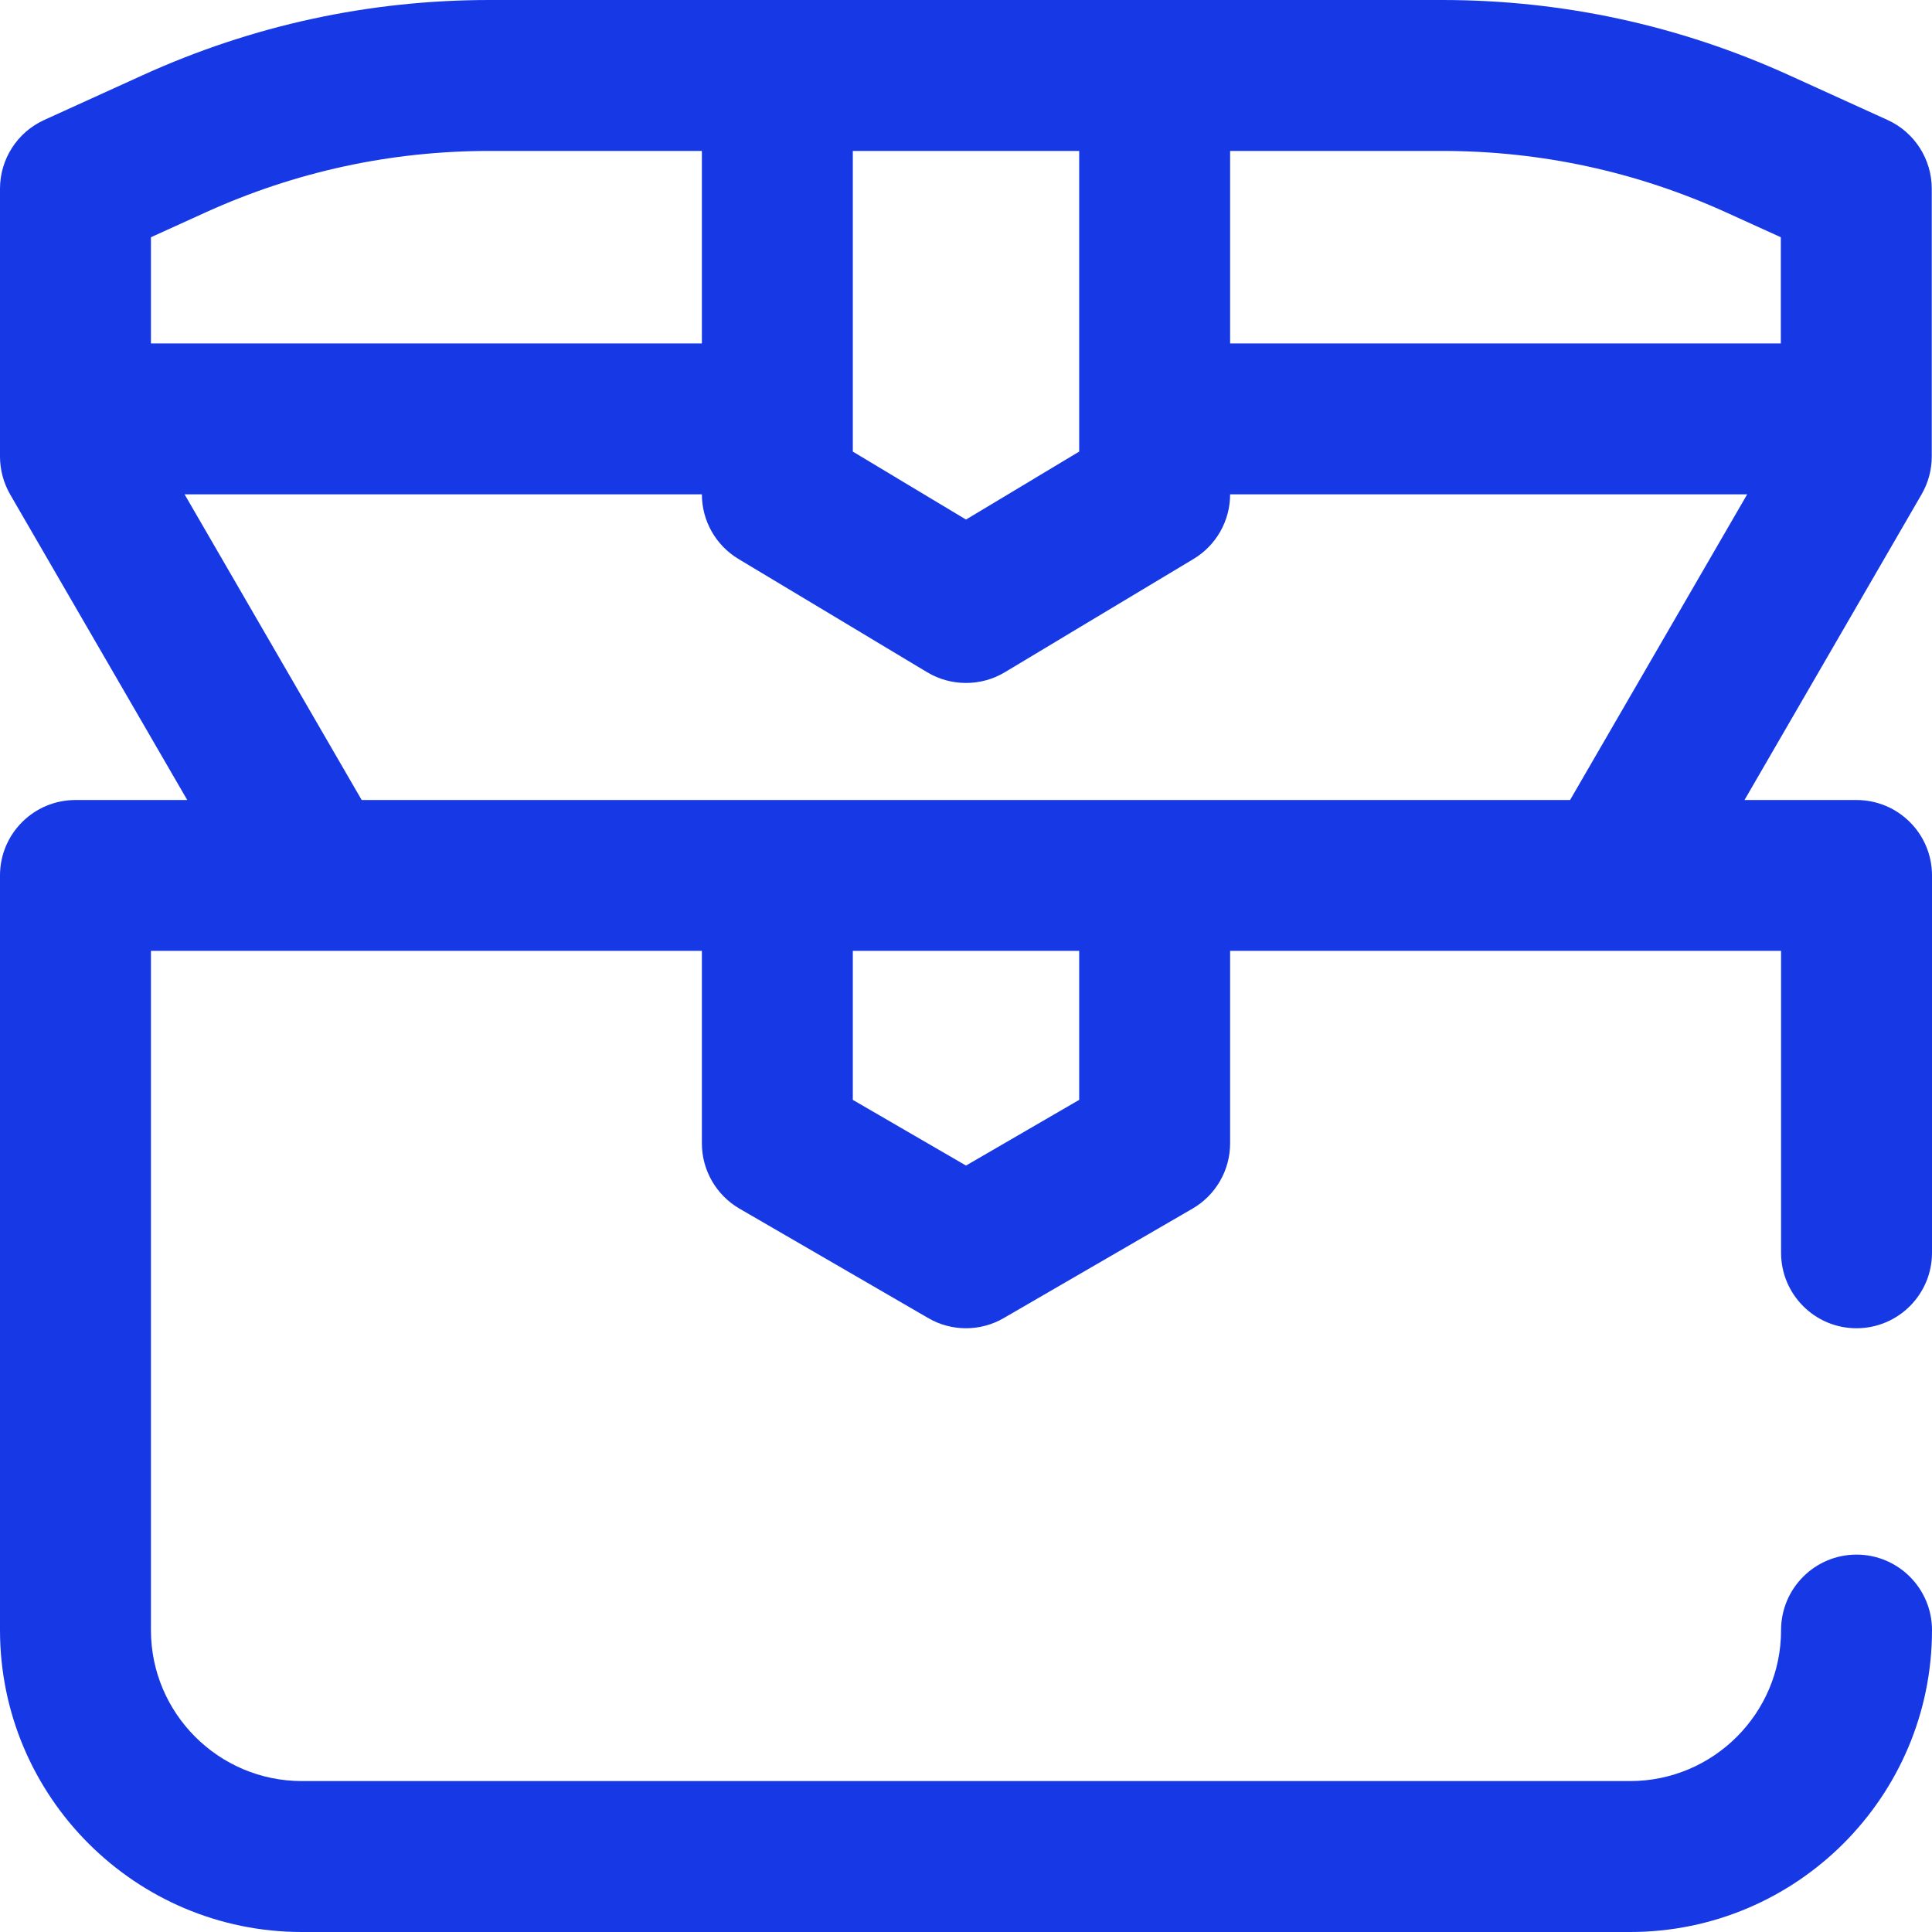 <svg width="24" height="24" viewBox="0 0 24 24" fill="none" xmlns="http://www.w3.org/2000/svg">
<g clip-path="url(#clip0_3345_31306)">
<path d="M23.062 16.5C23.58 16.5 24 16.08 24 15.562V10.875C24 10.357 23.58 9.938 23.062 9.938H21.671L23.87 6.142C23.953 5.999 23.997 5.837 23.997 5.672V2.344C23.997 1.976 23.782 1.642 23.447 1.49L22.22 0.932C20.858 0.314 19.41 0 17.915 0H6.081C4.586 0 3.138 0.314 1.777 0.932L0.55 1.49C0.215 1.642 0 1.976 0 2.344V5.672C0 5.837 0.044 5.999 0.126 6.142L2.326 9.938H0.938C0.42 9.938 0 10.357 0 10.875V20.25C0 22.318 1.682 24 3.75 24H20.25C22.318 24 24 22.318 24 20.25C24 19.732 23.58 19.312 23.062 19.312C22.545 19.312 22.125 19.732 22.125 20.25C22.125 21.284 21.284 22.125 20.25 22.125H3.75C2.716 22.125 1.875 21.284 1.875 20.25V11.812H8.719V14.203C8.719 14.537 8.897 14.846 9.186 15.014L11.53 16.373C11.675 16.458 11.838 16.5 12 16.5C12.162 16.5 12.325 16.458 12.47 16.373L14.814 15.014C15.103 14.846 15.281 14.537 15.281 14.203V11.812H22.125V15.562C22.125 16.08 22.545 16.5 23.062 16.5ZM21.444 2.639L22.122 2.947V4.266H15.281V1.875H17.915C19.141 1.875 20.328 2.132 21.444 2.639ZM10.594 1.875H13.406V5.61L12 6.454L10.594 5.61V1.875ZM2.553 2.639C3.669 2.132 4.856 1.875 6.081 1.875H8.719V4.266H1.875V2.947L2.553 2.639ZM2.293 6.141H8.719C8.719 6.47 8.892 6.775 9.174 6.944L11.518 8.351C11.666 8.44 11.833 8.484 12 8.484C12.167 8.484 12.334 8.44 12.482 8.351L14.826 6.944C15.108 6.775 15.281 6.47 15.281 6.141H21.704L19.504 9.938H4.493L2.293 6.141ZM13.406 13.663L12 14.479L10.594 13.663V11.812H13.406V13.663Z" fill="#1739E5"/>
</g>
<defs>
<clipPath id="clip0_3345_31306">
<rect width="24" height="24" fill="white"/>
</clipPath>
</defs>
</svg>
